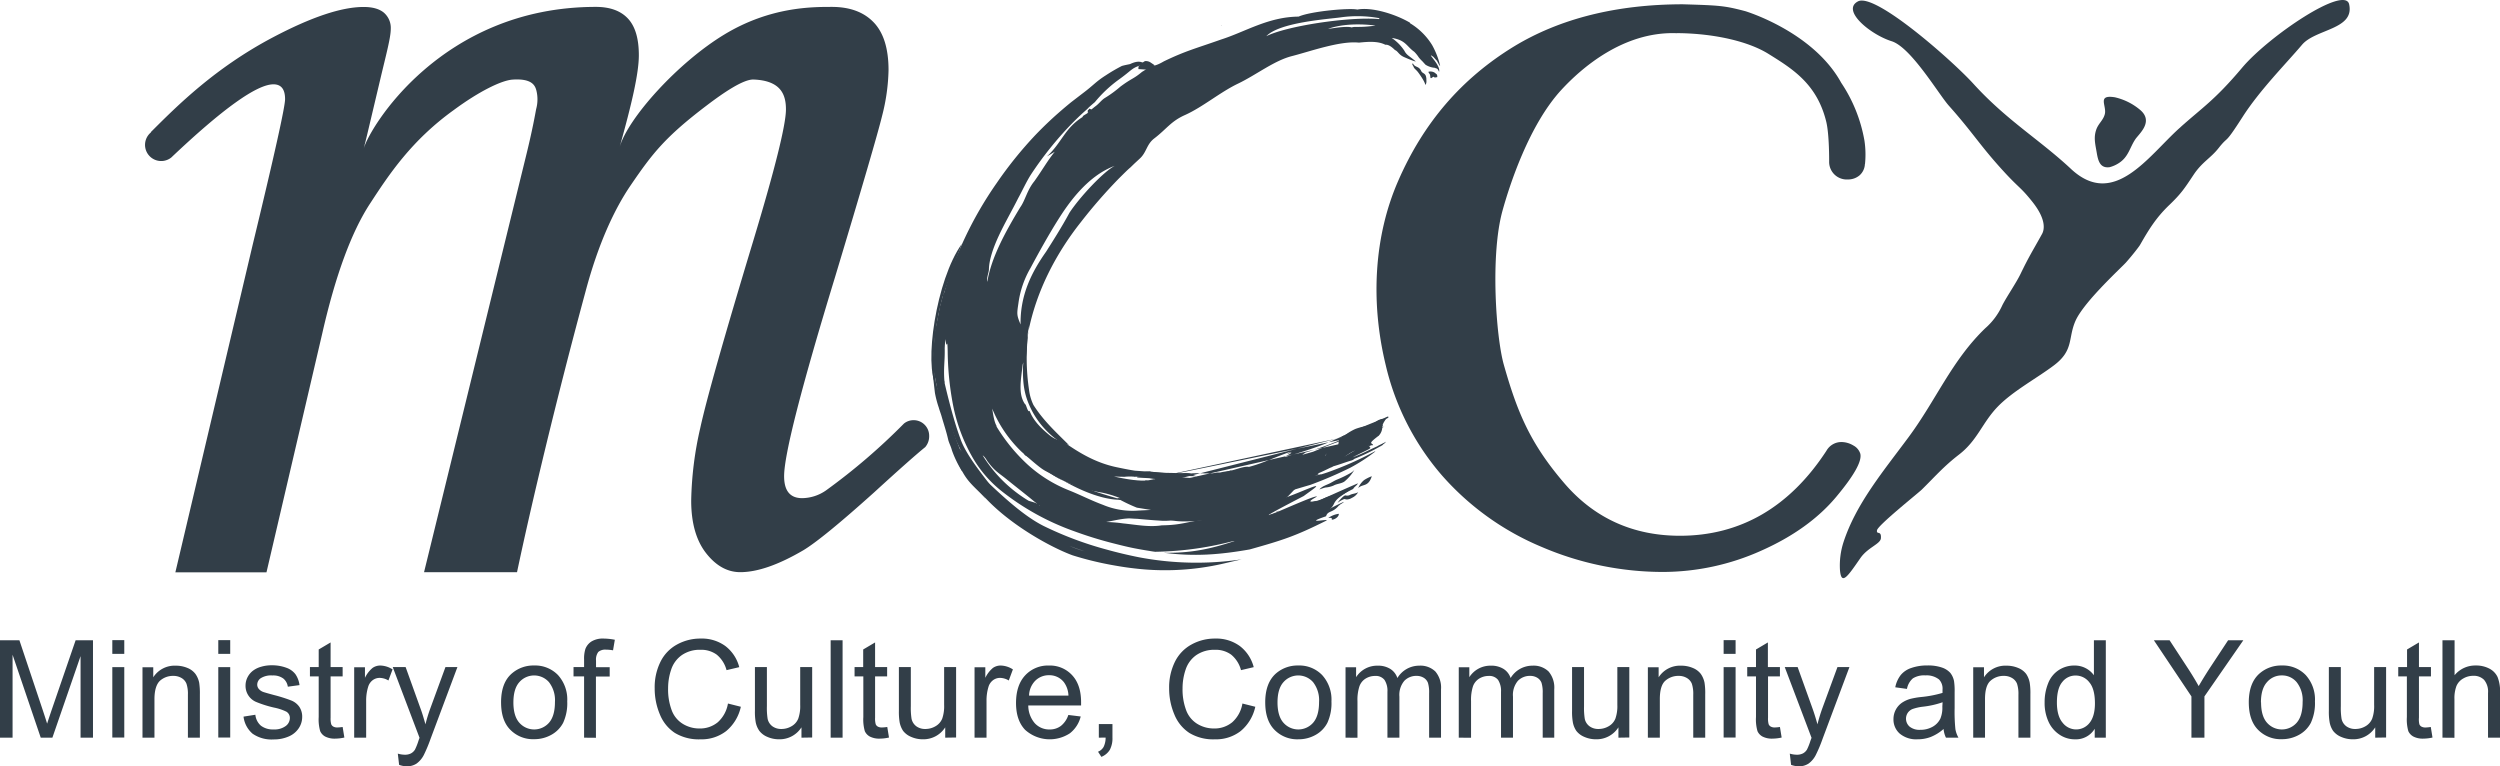 <svg id="Layer_1" data-name="Layer 1" xmlns="http://www.w3.org/2000/svg" viewBox="0 0 710.07 217.66"><defs><style>.cls-1{fill:#323e48}</style></defs><path class="cls-1" d="M240.83 515.8v-27.67h5.51l6.55 19.59c.61 1.83 1.05 3.19 1.32 4.1.32-1 .81-2.49 1.48-4.44l6.62-19.25h4.93v27.67h-3.53v-23.16l-8 23.16h-3.31l-8-23.56v23.56zm31.9-23.8v-3.9h3.4v3.9zm0 23.77v-20h3.4v20zm8.57.03v-20h3.06v2.85a7.21 7.21 0 0 1 6.38-3.3 8.5 8.5 0 0 1 3.34.65 5.31 5.31 0 0 1 2.27 1.71 6.62 6.62 0 0 1 1.06 2.51 20.05 20.05 0 0 1 .19 3.3v12.28h-3.4v-12.19a9 9 0 0 0-.4-3.11 3.27 3.27 0 0 0-1.4-1.64 4.5 4.5 0 0 0-2.37-.61 5.54 5.54 0 0 0-3.75 1.37c-1 .92-1.58 2.67-1.58 5.23v10.95zm21.53-23.8v-3.9h3.39v3.9zm0 23.77v-20h3.39v20zm7.17-5.95l3.36-.53a4.71 4.71 0 0 0 1.57 3.1 5.56 5.56 0 0 0 3.62 1.07 5.32 5.32 0 0 0 3.47-1 2.85 2.85 0 0 0 1.14-2.24 2.06 2.06 0 0 0-1-1.81 14.44 14.44 0 0 0-3.47-1.15 31.47 31.47 0 0 1-5.18-1.64 4.94 4.94 0 0 1-2.94-4.59 5.19 5.19 0 0 1 .62-2.49 5.42 5.42 0 0 1 1.67-1.89 7 7 0 0 1 2.16-1 10.27 10.27 0 0 1 2.93-.41 11.68 11.68 0 0 1 4.15.68 5.59 5.59 0 0 1 2.63 1.84 7.08 7.08 0 0 1 1.17 3.11l-3.32.45a3.66 3.66 0 0 0-1.28-2.32 4.81 4.81 0 0 0-3.07-.87 5.52 5.52 0 0 0-3.34.78 2.24 2.24 0 0 0-1 1.81 1.91 1.91 0 0 0 .41 1.19 3 3 0 0 0 1.31.91c.34.12 1.34.41 3 .86a43.19 43.19 0 0 1 5 1.58 5.11 5.11 0 0 1 2.24 1.78 5 5 0 0 1 .81 2.91 5.72 5.72 0 0 1-1 3.2 6.38 6.38 0 0 1-2.86 2.32 10.4 10.4 0 0 1-4.23.83 9.45 9.45 0 0 1-6-1.63 7.51 7.51 0 0 1-2.57-4.85zm28.15 2.94l.49 3a12.09 12.09 0 0 1-2.57.31 5.82 5.82 0 0 1-2.87-.59 3.21 3.21 0 0 1-1.43-1.54 12 12 0 0 1-.42-4V498.4h-2.49v-2.65h2.49v-5l3.38-2v7h3.42v2.65h-3.42v11.72a5.92 5.92 0 0 0 .18 1.87 1.35 1.35 0 0 0 .59.66 2.27 2.27 0 0 0 1.16.25 11.1 11.1 0 0 0 1.49-.14zm3.28 3.04v-20h3.06v3a8.27 8.27 0 0 1 2.16-2.81 3.8 3.8 0 0 1 2.18-.68 6.67 6.67 0 0 1 3.5 1.1l-1.18 3.15a4.87 4.87 0 0 0-2.49-.74 3.28 3.28 0 0 0-2 .67 3.65 3.65 0 0 0-1.26 1.86 13.18 13.18 0 0 0-.57 4v10.45zm12.76 7.72l-.37-3.19a7.24 7.24 0 0 0 1.94.31 3.72 3.72 0 0 0 1.81-.38 3.07 3.07 0 0 0 1.12-1.06 17.1 17.1 0 0 0 1-2.53c.06-.19.16-.46.3-.83l-7.61-20.09h3.66l4.17 11.61c.55 1.48 1 3 1.46 4.65a43.2 43.2 0 0 1 1.4-4.57l4.28-11.69h3.4l-7.63 20.39a41.51 41.51 0 0 1-1.9 4.55 6.87 6.87 0 0 1-2.08 2.47 4.92 4.92 0 0 1-2.8.78 6.78 6.78 0 0 1-2.15-.42zm28.96-17.74c0-3.71 1-6.46 3.1-8.25a9.31 9.31 0 0 1 6.31-2.23 9 9 0 0 1 6.75 2.71 10.32 10.32 0 0 1 2.63 7.49 13.28 13.28 0 0 1-1.16 6.08 8.26 8.26 0 0 1-3.38 3.42 9.81 9.81 0 0 1-4.84 1.23 9 9 0 0 1-6.81-2.7c-1.75-1.77-2.6-4.37-2.6-7.75zm3.5 0q0 3.86 1.68 5.77a5.61 5.61 0 0 0 8.44 0c1.12-1.29 1.68-3.24 1.68-5.87a8.33 8.33 0 0 0-1.69-5.64 5.6 5.6 0 0 0-8.43 0q-1.68 1.89-1.68 5.74zm20.08 10.02v-17.4h-3v-2.65h3v-2.13a9.26 9.26 0 0 1 .36-3 4.35 4.35 0 0 1 1.73-2.14 6.19 6.19 0 0 1 3.46-.83 17.25 17.25 0 0 1 3.18.34l-.51 3a11.16 11.16 0 0 0-2-.19 3 3 0 0 0-2.19.66 3.63 3.63 0 0 0-.64 2.47v1.85H414v2.65h-3.91v17.4zm40.86-9.7l3.66.92a12.38 12.38 0 0 1-4.14 6.89 11.44 11.44 0 0 1-7.32 2.36 13.12 13.12 0 0 1-7.28-1.82 11.3 11.3 0 0 1-4.26-5.27 18.79 18.79 0 0 1-1.47-7.42 16.25 16.25 0 0 1 1.66-7.55 11.26 11.26 0 0 1 4.7-4.88 13.67 13.67 0 0 1 6.71-1.68 11.33 11.33 0 0 1 7 2.12 11 11 0 0 1 3.95 6l-3.61.85a8.48 8.48 0 0 0-2.79-4.4 7.45 7.45 0 0 0-4.61-1.38 8.93 8.93 0 0 0-5.33 1.53 8.09 8.09 0 0 0-3 4.1 16.52 16.52 0 0 0-.87 5.32 16.77 16.77 0 0 0 1 6.16 7.62 7.62 0 0 0 3.2 3.94 8.93 8.93 0 0 0 4.7 1.3 7.89 7.89 0 0 0 5.21-1.77 9.16 9.16 0 0 0 2.89-5.32zm20.88 9.7v-2.94a7.35 7.35 0 0 1-6.36 3.4 8.18 8.18 0 0 1-3.32-.68 5.54 5.54 0 0 1-2.28-1.71 6.39 6.39 0 0 1-1.05-2.52 17.12 17.12 0 0 1-.21-3.17v-12.43h3.4v11.12a19.62 19.62 0 0 0 .21 3.59 3.56 3.56 0 0 0 1.36 2.11 4.21 4.21 0 0 0 2.57.76 5.59 5.59 0 0 0 2.86-.78 4.37 4.37 0 0 0 1.9-2.14 10.68 10.68 0 0 0 .56-3.91v-10.75h3.4v20zm8.29 0v-27.67h3.39v27.67zm16.08-3.04l.49 3a12.09 12.09 0 0 1-2.57.31 5.82 5.82 0 0 1-2.87-.59 3.26 3.26 0 0 1-1.43-1.54 12 12 0 0 1-.42-4V498.4h-2.49v-2.65H486v-5l3.38-2v7h3.42v2.65h-3.42v11.72a5.92 5.92 0 0 0 .18 1.87 1.4 1.4 0 0 0 .59.66 2.3 2.3 0 0 0 1.16.25 11 11 0 0 0 1.53-.14zm16.46 3.04v-2.94a7.35 7.35 0 0 1-6.36 3.4 8.13 8.13 0 0 1-3.31-.68 5.58 5.58 0 0 1-2.29-1.71 6.7 6.7 0 0 1-1-2.52 18.3 18.3 0 0 1-.2-3.17v-12.43h3.39v11.12a19.62 19.62 0 0 0 .21 3.59 3.61 3.61 0 0 0 1.36 2.11 4.21 4.21 0 0 0 2.57.76 5.6 5.6 0 0 0 2.87-.78 4.42 4.42 0 0 0 1.9-2.14 10.72 10.72 0 0 0 .55-3.91v-10.75h3.4v20zm8.33 0v-20h3.06v3a8.27 8.27 0 0 1 2.16-2.81 3.8 3.8 0 0 1 2.18-.68 6.63 6.63 0 0 1 3.49 1.1l-1.17 3.15a4.87 4.87 0 0 0-2.49-.74 3.28 3.28 0 0 0-2 .67 3.66 3.66 0 0 0-1.27 1.86 13.18 13.18 0 0 0-.56 4v10.45zm26.64-6.45l3.51.43a8.63 8.63 0 0 1-3.08 4.78 10.43 10.43 0 0 1-12.72-1q-2.57-2.71-2.57-7.6 0-5.06 2.6-7.86a8.83 8.83 0 0 1 6.76-2.79 8.56 8.56 0 0 1 6.57 2.74q2.55 2.73 2.55 7.7v.91h-15a7.73 7.73 0 0 0 1.87 5.06 5.56 5.56 0 0 0 4.19 1.75 5.22 5.22 0 0 0 3.19-1 6.54 6.54 0 0 0 2.13-3.12zm-11.16-5.5h11.19a6.81 6.81 0 0 0-1.28-3.79 5.21 5.21 0 0 0-4.21-2 5.44 5.44 0 0 0-3.94 1.57 6.21 6.21 0 0 0-1.76 4.22zm19.82 11.95v-3.87h3.87v3.87a7 7 0 0 1-.75 3.45 5 5 0 0 1-2.4 2l-.95-1.46a3.19 3.19 0 0 0 1.59-1.38 6 6 0 0 0 .57-2.64zm40.78-9.7l3.66.92a12.38 12.38 0 0 1-4.14 6.89 11.44 11.44 0 0 1-7.32 2.36 13.12 13.12 0 0 1-7.28-1.82 11.36 11.36 0 0 1-4.26-5.27 18.79 18.79 0 0 1-1.47-7.42 16.38 16.38 0 0 1 1.66-7.55 11.26 11.26 0 0 1 4.7-4.88 13.67 13.67 0 0 1 6.71-1.68 11.31 11.31 0 0 1 7 2.12 11 11 0 0 1 3.95 6l-3.61.85a8.48 8.48 0 0 0-2.79-4.4 7.45 7.45 0 0 0-4.61-1.38 9 9 0 0 0-5.33 1.53 8.09 8.09 0 0 0-3 4.1 16.52 16.52 0 0 0-.87 5.32 16.77 16.77 0 0 0 1 6.16 7.67 7.67 0 0 0 3.2 3.94 9 9 0 0 0 4.7 1.3 7.89 7.89 0 0 0 5.21-1.77 9.1 9.1 0 0 0 2.89-5.32zm6.48-.32q0-5.56 3.09-8.25a9.33 9.33 0 0 1 6.31-2.23 9 9 0 0 1 6.76 2.71 10.35 10.35 0 0 1 2.65 7.49 13.28 13.28 0 0 1-1.16 6.08 8.26 8.26 0 0 1-3.38 3.45 9.81 9.81 0 0 1-4.84 1.23 9 9 0 0 1-6.81-2.7c-1.76-1.8-2.62-4.4-2.62-7.78zm3.49 0q0 3.86 1.68 5.77a5.61 5.61 0 0 0 8.44 0c1.12-1.29 1.68-3.24 1.68-5.87a8.33 8.33 0 0 0-1.69-5.64 5.6 5.6 0 0 0-8.43 0q-1.68 1.89-1.68 5.74zM623 515.8v-20h3v2.82a7.07 7.07 0 0 1 6.08-3.27 6.55 6.55 0 0 1 3.65.93 4.9 4.9 0 0 1 2 2.58 7.21 7.21 0 0 1 6.2-3.51 6.09 6.09 0 0 1 4.58 1.65 7.06 7.06 0 0 1 1.61 5.09v13.71h-3.38v-12.63a9.23 9.23 0 0 0-.33-2.93 2.86 2.86 0 0 0-1.2-1.45 3.79 3.79 0 0 0-2-.54 4.72 4.72 0 0 0-3.51 1.4 6.2 6.2 0 0 0-1.4 4.5v11.65h-3.4v-13a5.68 5.68 0 0 0-.83-3.4 3.12 3.12 0 0 0-2.71-1.13 5 5 0 0 0-2.66.75 4.24 4.24 0 0 0-1.76 2.21 12.31 12.31 0 0 0-.55 4.19v10.4zm32.16 0v-20h3v2.82a7.07 7.07 0 0 1 6.08-3.27 6.57 6.57 0 0 1 3.65.93 4.9 4.9 0 0 1 2 2.58 7.2 7.2 0 0 1 6.19-3.51 6.11 6.11 0 0 1 4.59 1.65 7.06 7.06 0 0 1 1.61 5.09v13.71H679v-12.63a9.23 9.23 0 0 0-.33-2.93 2.86 2.86 0 0 0-1.2-1.45 3.79 3.79 0 0 0-2-.54 4.72 4.72 0 0 0-3.51 1.4 6.2 6.2 0 0 0-1.4 4.5v11.65h-3.4v-13a5.76 5.76 0 0 0-.83-3.4 3.13 3.13 0 0 0-2.72-1.13 5 5 0 0 0-2.65.75 4.31 4.31 0 0 0-1.77 2.21 12.61 12.61 0 0 0-.54 4.19v10.4zm45.35 0v-2.94a7.35 7.35 0 0 1-6.37 3.4 8.17 8.17 0 0 1-3.31-.68 5.54 5.54 0 0 1-2.28-1.71 6.39 6.39 0 0 1-1-2.52 17.12 17.12 0 0 1-.21-3.17v-12.43h3.4v11.12a19.62 19.62 0 0 0 .21 3.59 3.52 3.52 0 0 0 1.36 2.11 4.18 4.18 0 0 0 2.56.76 5.6 5.6 0 0 0 2.87-.78 4.37 4.37 0 0 0 1.9-2.14 10.68 10.68 0 0 0 .56-3.91v-10.75h3.4v20zm8.36 0v-20h3.06v2.85a7.21 7.21 0 0 1 6.38-3.3 8.42 8.42 0 0 1 3.33.65 5.4 5.4 0 0 1 2.28 1.71 6.61 6.61 0 0 1 1.05 2.51 19 19 0 0 1 .19 3.3v12.28h-3.4v-12.19a9.32 9.32 0 0 0-.39-3.11 3.34 3.34 0 0 0-1.41-1.64 4.45 4.45 0 0 0-2.37-.61 5.54 5.54 0 0 0-3.75 1.37c-1.05.92-1.57 2.67-1.57 5.23v10.95zm21.52-23.8v-3.9h3.4v3.9zm0 23.77v-20h3.4v20zm15.99-3.01l.49 3a12 12 0 0 1-2.57.31 5.82 5.82 0 0 1-2.87-.59 3.26 3.26 0 0 1-1.43-1.54 12 12 0 0 1-.42-4V498.4h-2.49v-2.65h2.49v-5l3.38-2v7h3.42v2.65H743v11.72a5.92 5.92 0 0 0 .18 1.87 1.4 1.4 0 0 0 .59.66 2.3 2.3 0 0 0 1.16.25 11 11 0 0 0 1.45-.14zm3.17 10.76l-.37-3.19a7.24 7.24 0 0 0 1.94.31 3.72 3.72 0 0 0 1.81-.38 3.07 3.07 0 0 0 1.12-1.06 16.36 16.36 0 0 0 1-2.53l.31-.83-7.61-20.09h3.66l4.17 11.61c.54 1.48 1 3 1.46 4.65a45.63 45.63 0 0 1 1.39-4.57l4.29-11.69h3.4l-7.63 20.39a39.11 39.11 0 0 1-1.91 4.55 6.75 6.75 0 0 1-2.07 2.47 4.92 4.92 0 0 1-2.8.78 6.78 6.78 0 0 1-2.16-.42zm43.31-10.19a12.67 12.67 0 0 1-3.63 2.26 10.35 10.35 0 0 1-3.75.67 7.28 7.28 0 0 1-5.08-1.62 5.32 5.32 0 0 1-1.77-4.12 5.62 5.62 0 0 1 2.42-4.65 8.29 8.29 0 0 1 2.45-1.11 22.62 22.62 0 0 1 3-.51 31.64 31.64 0 0 0 6.06-1.17v-.89a3.74 3.74 0 0 0-1-2.93 5.7 5.7 0 0 0-3.87-1.15 6 6 0 0 0-3.54.84 5.16 5.16 0 0 0-1.69 3l-3.32-.46a8.2 8.2 0 0 1 1.56-3.49 6.55 6.55 0 0 1 3-2 13.36 13.36 0 0 1 4.54-.71 12.13 12.13 0 0 1 4.18.6 5.61 5.61 0 0 1 2.36 1.52 5.45 5.45 0 0 1 1.05 2.32 18.34 18.34 0 0 1 .17 3.13v4.53a49 49 0 0 0 .22 6 7.6 7.6 0 0 0 .86 2.4h-3.55a7.22 7.22 0 0 1-.67-2.46zm-.28-7.59A25.21 25.21 0 0 1 787 507a13.46 13.46 0 0 0-3 .68 3 3 0 0 0-1.34 1.11 3 3 0 0 0 .56 3.88 4.45 4.45 0 0 0 3 .9 7 7 0 0 0 3.49-.85 5.33 5.33 0 0 0 2.25-2.36 8.08 8.08 0 0 0 .55-3.39zm8.7 10.06v-20h3.06v2.85a7.21 7.21 0 0 1 6.38-3.3 8.42 8.42 0 0 1 3.33.65 5.34 5.34 0 0 1 2.28 1.71 6.61 6.61 0 0 1 1 2.51 19 19 0 0 1 .19 3.3v12.28h-3.4v-12.19a9.32 9.32 0 0 0-.39-3.11 3.29 3.29 0 0 0-1.41-1.64 4.45 4.45 0 0 0-2.37-.61 5.53 5.53 0 0 0-3.74 1.37c-1.06.92-1.58 2.67-1.58 5.23v10.95zm34.51 0v-2.53a6.24 6.24 0 0 1-5.61 3 7.79 7.79 0 0 1-4.4-1.33 8.72 8.72 0 0 1-3.12-3.69 12.68 12.68 0 0 1-1.1-5.44 14.22 14.22 0 0 1 1-5.45 7.83 7.83 0 0 1 3-3.75 8 8 0 0 1 4.47-1.3 6.7 6.7 0 0 1 5.53 2.76v-9.93h3.38v27.66zm-10.74-10q0 3.84 1.62 5.75a4.87 4.87 0 0 0 3.84 1.91 4.82 4.82 0 0 0 3.78-1.82c1-1.21 1.56-3.07 1.56-5.56 0-2.74-.53-4.76-1.59-6a4.86 4.86 0 0 0-3.91-1.93 4.7 4.7 0 0 0-3.78 1.85c-1.01 1.2-1.52 3.14-1.52 5.8zm38.21 10v-11.72l-10.67-15.95h4.46l5.45 8.34q1.51 2.34 2.82 4.68c.83-1.44 1.83-3.07 3-4.89l5.36-8.13H878l-11.05 15.95v11.72zm16.29-10.02q0-5.56 3.1-8.25a9.28 9.28 0 0 1 6.3-2.23 9 9 0 0 1 6.76 2.71 10.32 10.32 0 0 1 2.63 7.49 13.28 13.28 0 0 1-1.16 6.08 8.26 8.26 0 0 1-3.38 3.42 9.85 9.85 0 0 1-4.85 1.23 9 9 0 0 1-6.8-2.7c-1.73-1.77-2.6-4.37-2.6-7.75zm3.49 0q0 3.86 1.68 5.77a5.61 5.61 0 0 0 8.44 0c1.12-1.29 1.68-3.24 1.68-5.87a8.28 8.28 0 0 0-1.69-5.64 5.35 5.35 0 0 0-4.2-1.92 5.4 5.4 0 0 0-4.23 1.91q-1.72 1.9-1.72 5.75zm32.42 10.02v-2.94a7.35 7.35 0 0 1-6.36 3.4 8.18 8.18 0 0 1-3.32-.68 5.61 5.61 0 0 1-2.28-1.71 6.39 6.39 0 0 1-1-2.52 17.12 17.12 0 0 1-.21-3.17v-12.43h3.4v11.12a19.62 19.62 0 0 0 .21 3.59 3.56 3.56 0 0 0 1.36 2.11 4.21 4.21 0 0 0 2.57.76 5.63 5.63 0 0 0 2.87-.78 4.4 4.4 0 0 0 1.89-2.14 10.47 10.47 0 0 0 .56-3.91v-10.75h3.4v20zm15.78-3.04l.49 3a12 12 0 0 1-2.56.31 5.8 5.8 0 0 1-2.87-.59 3.28 3.28 0 0 1-1.44-1.54 12.09 12.09 0 0 1-.41-4V498.4H922v-2.65h2.5v-5l3.38-2v7h3.41v2.65h-3.41v11.72A6 6 0 0 0 928 512a1.4 1.4 0 0 0 .59.66 2.3 2.3 0 0 0 1.16.25 10.82 10.82 0 0 0 1.49-.15zm3.32 3.04v-27.67H938v9.93a7.6 7.6 0 0 1 6-2.76 8.07 8.07 0 0 1 3.87.88 5.19 5.19 0 0 1 2.35 2.42 11.28 11.28 0 0 1 .7 4.5v12.7h-3.42v-12.7a5.22 5.22 0 0 0-1.11-3.71 4.07 4.07 0 0 0-3.12-1.16 5.5 5.5 0 0 0-2.84.78 4.43 4.43 0 0 0-1.9 2.12 9.73 9.73 0 0 0-.57 3.7v11zm-85.9-139.96c2.47-4.31 4.51-7.68 8.28-11.3 3.39-3.25 4.29-4.64 6.94-8.63 2.43-3.64 4.8-4.66 7.08-7.55 3.07-3.89 1.4-.41 6.84-8.89 4.88-7.61 12.23-15 16.87-20.47 3.82-4.51 14.85-4.3 13.41-11.37-.93-5.89-22.88 8.93-30.41 17.87-7.92 9.4-11.45 11.41-17.84 17.19-8.88 8-18.63 22.93-30.79 11.56-8.91-8.33-18.29-13.79-27.8-24.28-6-6.55-27.82-25.83-32.68-23.3s3.5 9.42 9.55 11.32c5.53 1.74 13.36 15.08 16.27 18.33 7 7.86 8.8 11.29 15.69 18.79 4.31 4.69 4.67 4.29 8 8.47 4.14 5.19 3.35 8.07 2.77 9.13-2.71 4.91-3.61 6.19-6.09 11.31-1.22 2.55-3.92 6.47-5.19 8.93a19.08 19.08 0 0 1-4.85 6.55c-9.51 9.15-13.94 20.36-21.83 31-7.18 9.69-14.87 18.84-18.44 29.76a21.57 21.57 0 0 0-1 8.05c.41 4.44 2.31 1.49 5.78-3.5 2.12-3.07 5.71-4 5.84-5.66.17-2.37-1.34-.85-1.11-2.26s11.76-10.6 12.73-11.56c3.78-3.72 6.2-6.57 10.57-9.94 5.29-4.09 6.54-9 11-13.62 4.29-4.41 11-8 15.86-11.65 5.86-4.36 4-7.79 6.26-12.81 2.59-5.65 13.67-15.62 14.45-16.66 0 0 2-2.24 3.65-4.52" transform="translate(-240.83 -306.28)"/><path class="cls-1" d="M842.66 352.59c2.74-1.76 3.08-4.42 4.67-6.76 1-1.51 5.34-5 1.33-8.36a17 17 0 0 0-7.16-3.56c-5.18-.82-2.22 2.44-2.85 4.81-.49 1.84-1.89 2.65-2.49 4.57-.7 2.18-.19 4.06.17 6.18.39 2.36.9 4.7 3.72 4.29a9.06 9.06 0 0 0 2.61-1.17m-72.12.3a26.58 26.58 0 0 0-.16-6.7 42.7 42.7 0 0 0-6.6-16.41c-7.95-14.48-27.07-20.28-27.25-20.33-5.89-1.55-7.24-1.64-17.66-1.95-18.86 0-35 4.05-48.07 12-14.91 9.14-25.68 21.66-32.9 38.28-6.71 15.41-7.93 34-3.46 52.31a73.2 73.2 0 0 0 16 31.28 77.3 77.3 0 0 0 28.29 20.26 87.43 87.43 0 0 0 34.28 7.1 68.42 68.42 0 0 0 28.1-6.06c9-4 16.11-9.13 21.19-15.19s7.43-10.19 6.91-12.33a4 4 0 0 0-1.94-2.32 6.65 6.65 0 0 0-3.57-1 4.88 4.88 0 0 0-4.11 2.48c-10.43 16-24.43 24.14-41.61 24.14-13.3 0-24.37-5-32.91-15-9.62-11.22-13.31-20.11-17.12-33.6-2.22-7.86-3.87-31.22-.35-43.79 1.94-7 7.47-24.26 16.74-34.3 5.69-6.16 17.47-16.46 32.4-16.06H718c10.13.19 19.52 2.39 25.13 5.89l.29.18c6.64 4.14 13.51 8.43 16.11 19.06.9 3.67.83 11.29.83 11.29a5 5 0 0 0 4.64 5.13 5.72 5.72 0 0 0 .58 0 5.05 5.05 0 0 0 3.41-1.16 4.52 4.52 0 0 0 1.51-3 .34.34 0 0 0 0-.1v-.11zm-486.81-9.03a4.58 4.58 0 0 0 5.77 7.14l-.11.1q22-20.86 29.11-20.87 3.3 0 3.3 4.21 0 3.3-9.16 41.19l-22 93.2h25.88l15.82-67.75Q338 376.17 346 364c5.3-8.12 11.69-17.83 23.76-26.5 6.94-5.12 13.4-8.39 16.68-8.61 5.49-.37 6.37 1.69 6.73 3.07a10.41 10.41 0 0 1-.06 5.31c-.23 1.2-1 5.76-3 13.82L361.27 468.8h26.41c4-19 11.26-49.5 19.44-79.65 3.66-13.79 8.3-23.59 12.82-30.21 6.21-9.1 9.8-13.75 21.71-22.78 4.75-3.6 10.35-7.41 13.24-7.29 7.76.31 9.17 4.32 9.17 8.47q0 6.59-9.34 37.53-12.45 41.19-15 53a98.77 98.77 0 0 0-2.57 20.59q0 9.52 4.22 14.92t9.7 5.41q7.32 0 17.94-6.23 5.49-3.3 20.14-16.47 10.62-9.71 14.47-12.82a4.72 4.72 0 0 0 1.12-3.24 4.42 4.42 0 0 0-4.41-4.41 4.36 4.36 0 0 0-2.74.95 175.92 175.92 0 0 1-22.15 19 12.1 12.1 0 0 1-6.77 2.2q-5.13 0-5.13-6.23 0-9.15 14.47-56.57 11.52-38.26 13.36-45.78a56 56 0 0 0 1.83-13q0-9.15-4.21-13.55t-11.91-4.4c-5.75 0-17.55 0-30.48 7.82-13.24 8-27.48 23.81-29.81 32.1 3.48-12.38 5.49-21.06 5.49-26.19q0-7.12-3.11-10.43t-9.13-3.3c-44 0-64.51 34.7-65.93 40.35 1.08-4.33-.07.49 4.78-20 1.66-7 2.93-11.66 2.93-14.1a5.72 5.72 0 0 0-1.92-4.58q-1.94-1.65-5.8-1.65-9.39 0-25.72 8.61c-16.47 8.69-27.21 19.43-34.71 26.93M655.63 332a2.8 2.8 0 0 0 .3-.15m-142.38 98.86c-2.06-5.48-4.45-15.21-6.08-23.18-.3 7.39 2.82 18.76 4.9 23.78s9.1 15.77 10.44 13.72c-2.81-3.81-7.75-9.67-9.26-14.32z" transform="translate(-240.83 -306.28)"/><path class="cls-1" d="M514 375.56c-7.3 10.25-10.84 34.45-7.18 40.5-1.91-9.48.26-19.94 1.71-25.35z" transform="translate(-240.83 -306.28)"/><path class="cls-1" d="M508.37 397.2c-1.53 6.32-1.08 16 .75 17.87-.6-6.31.88-7.18-.75-17.87zm75.57 46.53a46.17 46.17 0 0 1 5.09-2.1c.34-.53 1-.92 1.62-1.77l-.7.17a50.32 50.32 0 0 1-8.05 2.17 25.16 25.16 0 0 0-3.12 1.49 38.61 38.61 0 0 0 5.16.04z" transform="translate(-240.83 -306.28)"/><path class="cls-1" d="M589 441.63c-3 4.56 3.59-1 0 0z" transform="translate(-240.83 -306.28)"/><path class="cls-1" d="M328.65 156.76l-.53-.07h-1.57l2.1.07z"/><path class="cls-1" d="M536.4 438.59a29.3 29.3 0 0 0 6.41 4.23 58.42 58.42 0 0 1-11.73-9.05c.36.54.48 1.28.88 1.81a18.25 18.25 0 0 1 4.44 3.01z" transform="translate(-240.83 -306.28)"/><path class="cls-1" d="M641.33 312.88a18.75 18.75 0 0 1 6.25 6.18 22.91 22.91 0 0 1 2 4.76l.3 1.24c-.51-.48-.72-1.45-1.2-1.81l-.73-.82c-2.41-1.7 2.2 2.34 1.62 4.26-.5-1.17-.62-.84-1.2-1.15a5.7 5.7 0 0 1-2.67-.89l-.91-1a9 9 0 0 1-1-1.09 9.46 9.46 0 0 0-1.28-1.58c-2.14-1.5-2.43-3.35-6.39-3.92a13 13 0 0 1 3.59 3.63c.66 1.29 1.36 1.44 3.21 3 .08.2-1.71-.5-3.28-1.19s-1.73-1.68-2.6-2c-1.6-1.62-2.45-1.54-2.72-1.5-2.15-1.11-4.95-.87-7.53-.61-5.33-.58-13.93 2.53-19 3.82s-10.08 5.3-15.32 7.82c-5.08 2.43-10 6.63-15 8.89-4.09 1.8-5.27 4-8.85 6.72-2.18 1.7-2.11 3.95-4.11 5.73l-1.51 1.4-.69.67-.34.33-.08.08-.2.16-.2.18c-.58.52-.94.89-1.44 1.37L558.6 357a146.25 146.25 0 0 0-10.75 12.34c-7.28 9.19-12.65 19.78-14.88 30.88a47.63 47.63 0 0 1 3.76-13.9 60.59 60.59 0 0 1 3.48-5.7 40.18 40.18 0 0 0-3.27 5.75c-2.05 3.76-2.71 8.23-3.71 12.12s-.43 6.71-1.19 10.29c-.36.58-.67.54-.75 1.15-.48 4.25-1.33 8.3.68 11.14.31-.07.78 2.58 1.29 1.89 1.06 2.83 3.33 5 5.63 6.9a7.42 7.42 0 0 0 3.66 1.67c4.28 3 9.08 6.11 15.38 7.44 1.57.33 3.6.75 5.26 1l2.75.19h1.61l.09.05c-.14.15.34.11-.22 0h.24l.06.17-.53-.15c3 .18 6.5.77 9.65.44s3.77 2.7 9.82-.2c-4.7 1.81-8.31.71-13.45.95l-8-.12a26.86 26.86 0 0 0-6.68-.51c-1 0-1.4-1.23-2.38-1.33a68.17 68.17 0 0 0 8.74 1.63l2.26.25h.34l-.24-.06h.25l.67.07a6.61 6.61 0 0 0 1 0h4a43.59 43.59 0 0 0 8.88.73l-.18.08a48.39 48.39 0 0 1-7.14 1.06l-6.37-1a40.88 40.88 0 0 0-6.49-.59c-.53 0-1 0-1.55.07q-1.56 0-3.09-.09c1.81.42 3.66.76 5.54 1 .94.14 1.88.26 2.83.37l.71.08h.69l-.22-.05c.51 0 1.18.13 1.55.13.89 0 2.12.07 3.15.06s2.16-.06 3.22-.14c1.32.18 2.66.33 4 .43a4.41 4.41 0 0 0-.43.25 7.4 7.4 0 0 0-2.62 2.31c-.85 1.12-1.38 2.33-.45 2.92a53.47 53.47 0 0 0 15.54-1.61c4.67-1.14 8.06-2.45 8.1-2.27.49.57-3.44 2.47-7.51 3.8s-8.26 2.11-7.92 2.26c1 .1 2 .15 3 .16-.91.37-1.81.72-2.65 1.1-2 .47-4.72.15-6.09.77a18.32 18.32 0 0 1-7.73.95c-1.35-.07-2.73-.2-4.07-.31l-2.13-.19c-.72 0-1.44-.09-2.17-.11-3.72.08-7.64 1.83-12.24 1.32-.26.63-2.78-2.35-2.36-1.42-3.91-1.74-8-4.32-10.66-3.83l-.46.54c-.26-.18-.51-1-1-1.2-2.88-2.4-5.42-4.33-7.93-6.38s-3.43-2.28-5.69-5.35c-1.31-2.24-1.63-1.26-1.48-2.12.19.44 0-.06.25.43s-.65-.76-.31-.29a38.73 38.73 0 0 0 13.31 13.3c.49.15 1.28.37 2 .61l1 .8a4.34 4.34 0 0 1 .48-.14c5 2.37 10.48 4.63 15 5.26 8.12 1.85 16.49 4.49 24.92 5a86.29 86.29 0 0 1-12.65.3c3.69-1 10.14.36 14.79-.19h2.13c2.71 0 1.35-.87 2.2-.93l1.1-.36c2.75-.43 2.46-.12 5.05-.88 14.4-3.3 23.54-8.47 37.48-14.43-.11.5-1.13 1.06-1.32 1.59-6.57 3.3-7.84 4.72-12.87 8.45 4-1.45 6.46-3.11 10.17-4.78.07.19-1 .7-1.25.95 1.14-.47-2.65 1.28 0-.06-1.88 2.4-3.23 1.48-3.76 3.2-7 2.41 1.34.53.06 1.25-8.84 4.41-12.2 5.49-21.73 8.17-8.66 1.53-15.86 2.06-24.46.94 8.66.2 14.76-1.47 21.87-3.9A92.25 92.25 0 0 1 569 463c-2-.27-4.06-.62-6-1s-3.89-.87-5.81-1.36a112.51 112.51 0 0 1-11.33-3.5A72 72 0 0 1 525 445.52a33.69 33.69 0 0 1-8.2-9.79 48.62 48.62 0 0 1-5.28-14.43 84.59 84.59 0 0 1-1.52-15.22c-.1-4.85-.36.49-.54-3.48-1.22 6.83-.44.93-1.77 5.68.09-2.28.91-15.52.93-17.57a106.4 106.4 0 0 1 15.3-32.44A112.07 112.07 0 0 1 535 344.54c2.07-2.15 4.24-4.24 6.54-6.25q1.73-1.52 3.55-3l3.27-2.51c3.09-2.31 3.68-3.29 6.61-5.14a46.76 46.76 0 0 1 4.51-2.63c1.06-.31 2.49-.53 2.38-.56 5.14-2.38 3.39 2.88 9.53-.74 6.21-3 9.07-3.66 16.27-6.21 6.85-2.17 13.38-6.43 22-6.5 3.4-1.52 14.48-2.52 16.69-2 4-.78 10.66 1.21 14.93 3.71m-9.89.81c-.22 0-7.5-1.12-13.32.94.15.08 5.1-.91 6.69-.38.93-.36 2.05.12 6.68-.52zm-31.06 3.13c5.56-2.94 23.68-5.7 32.18-4.95a.52.52 0 0 0 .12-.25 34.05 34.05 0 0 0-11-.24c-3.63.51-17.69 1.41-21.25 5.48zm-12.72-3.18l.16.06-.07-.15zm-22.9 11.37c-2.71.95-2.24 1.29-6.29 4.18a36.39 36.39 0 0 0-6.62 6.27c-.63.53-1.26 1.08-1.91 1.67l-.12.11-.06.06c.69-.53.19-.15.35-.26l-.19.17-.39.35-.93.83a83.44 83.44 0 0 0-3.43 3.31 99.26 99.26 0 0 0-11.41 14.23c-1.39 2.16-2.45 4.58-3.68 6.8-1.72 3.44-3.82 7.06-5.47 10.59s-2.82 7-2.85 9.72c-.05.9-.73 2.42-.45 3.45 1.08-6.78 5.09-14.13 9.36-21.18 1.43-2 1.9-4.82 4-7.39 2.42-3.41 3.65-5.71 5.79-8.36l-2.23 1.33c4.32-4 5-8 10.2-11.24-.25-.24.74-.63 1.38-1.11l.56-.55-.12-.48.07-.06c.3-.23-.44 1.07-.37 1v-.76h.76c.45-.37.93-.78 1.38-1.11.89-.65 1.67-1.7 2.52-2.25a32.57 32.57 0 0 0 4.5-3.28c3.33-2.47 3.62-2.08 6.17-4.21a9 9 0 0 0 1.58-1.11c.71-.67-1 .27.71-.67m-36.81 73.85c-.23-8.62 3.18-15.21 7.26-21 1.52-2.41 4.4-6.89 6.6-11 2.89-4.43 9.67-11.69 12.88-13.35-8 2.91-13.52 11.23-16.1 15.32s-5.35 9.06-7.83 13.7a27 27 0 0 0-3.43 10c-.47 3.2-.52 3.33.74 6.34zm19.54 38.9a17.53 17.53 0 0 1-6.5-3 42.73 42.73 0 0 0 6.62 3.01zm-26.43-10.3a49.88 49.88 0 0 0 9 11 38.65 38.65 0 0 0 11.56 7.18c3.18 1.26 6.37 2.91 9.73 4.15a21.59 21.59 0 0 0 10.13 1.62l3.49-.17-4-.65a46 46 0 0 1-5.73-2.77l1 .08a30 30 0 0 0-5.25-1.6c-.72-.11-1.45-.25-2.18-.4a37.58 37.58 0 0 1-11.38-4.4c-3.43-2.05-2.12-.56-9.19-6.77a35.65 35.65 0 0 1-8.36-12.28c.25 1.45.51 3.72 1.3 5.02z" transform="translate(-240.83 -306.28)"/><path class="cls-1" d="M579.79 461c3.46-.43 6-1.81 9.12-2.52a64.67 64.67 0 0 0 7.06-2.14c5.51-2.06 11-4.33 17-6.81s-3.78.93 1.89-2.18c-.05-1.08-28.09 12.46-3.73-.19 3.35-2.47 6-4.06-.18-1.5s-12.39 4.71-18.75 5.51l-.28.16c-2.54 1.47-6.12 2.26-9.89 2.67s-5.71 1.43-11.21 1.49c-3.59.57-7.27-.17-11-.55a41.3 41.3 0 0 0-10.09-.18c4.94 2.13 8.53 2.71 13.62 3.78s10.87 3.72 16.44 2.46zM509 416.63a62 62 0 0 0 .94 11.93c4.05 14.09 5.45 13.69 10.89 19.34a85.42 85.42 0 0 1-9.5-19.91c-1.04-3.84-1.65-4.53-2.33-11.36z" transform="translate(-240.83 -306.28)"/><path class="cls-1" d="M527.9 451c-3.63-2.44-13.47-16.35-14.42-17.25 1.12 14.5 23.38 27.12 32 30.26a92.35 92.35 0 0 0 10.79 2.68c1.79.33 3.57.63 5.34.86s3.73.44 5.56.55a73.6 73.6 0 0 0 21.64-1.86l4.68-1.09a87.14 87.14 0 0 1-29.26-.61c-3.15-.63-6.17-1.35-9.21-2.2a99.1 99.1 0 0 1-17.69-6.63c-5.69-2.83-11.72-8.46-16.57-13.06-.36-.34-1.54-.21-1.9-.58a61 61 0 0 0 14.79 13.78 67.16 67.16 0 0 0 15.23 7C541.51 460.82 535 456 527.9 451z" transform="translate(-240.83 -306.28)"/><path class="cls-1" d="M576.24 460.08c.72.06 1.43.09 2.14.11s1.65-.21 2.46-.34l-1.49-.08c-1.04.12-2.07.23-3.11.31zm-18-11.87l2 .16c-2.08-.48-6.6-1.87-8.63-2.59-3.17-1.47-5.94-1.57-8.76-3 4.9 2.85 10.72 5.22 15.39 5.43zm-26.86-37.6c-.1 5.49.61 8.45 2.46 12.16a24.34 24.34 0 0 0 8 9c.43.09 2.12.83 2.57.89-3.81-3.79-7.23-6.92-10.05-11.35a13.81 13.81 0 0 1-1.26-4.34 61 61 0 0 1-.16-16.7c-.55 2.78-1.38 5.71-1.43 8.46zm31.99 30.94a1.93 1.93 0 0 0-.64-.09h-.12l.38.11c.27.11.39.06.38-.02z" transform="translate(-240.83 -306.28)"/><path class="cls-1" d="M321.78 135.22l-.15-.04.11.05.03-.01h.01z"/><path class="cls-1" d="M630.52 432.58c-1.89.86.65.53-1.18 1.43-1.5.75-3 1.45-4.35 2.18 3.17-1.21 4.08-1.83 7-3.14a6.79 6.79 0 0 1 .87-.47s.44-.23.47-.26c-.28.19-.07.07.31-.14a6.5 6.5 0 0 0 .85-.44c.07 0-.48.54-.55.58-.38.2-.13.13-.39.34-.06 0 .07.13 0 0a5.93 5.93 0 0 1-.88.51 59.17 59.17 0 0 1-7.12 3.42c0 .05 0 0 0 0a2.53 2.53 0 0 1-1.14.56l-.19.06c-1.53.46-3.11 1.08-4.66 1.5a4.26 4.26 0 0 1-.93.44c-1.14.56-2.29 1.12-3.54 1.64a.38.38 0 0 1 .25.06c.07.11-.17.28-.54.39l-.55.18 1.67-.42h.23c.58-.17 1.16-.36 1.74-.56a95.2 95.2 0 0 0 13.25-5.86.43.43 0 0 1 .26-.09c.07 0 .1 0 0 .08a50.12 50.12 0 0 1-7 4.53A113.48 113.48 0 0 1 613 444c-4.61 1.33-8.83 2.71-13.81 4a133 133 0 0 1-21 3.49c-2.73.33-5.38 0-5.83-.63-.27-.39.28-.8 1.32-1.12h-1.65a7.91 7.91 0 0 1-2.39-.36l-.74-.25a29.77 29.77 0 0 1-3.32-1.44l.16-.21-.18-.05a2 2 0 0 1-1.12-.55l.05-.26a1.89 1.89 0 0 1 .84-.82.34.34 0 0 1 .14-.31c-.39-.25-.57-.52-.29-.82-.22-.07-.18-.18.08-.25h.32a2.1 2.1 0 0 0-.33-.15h-.35l-1.1-.09a3.28 3.28 0 0 1-.7-.21c-.5-.45-.5-.45-.42-.64l.1-.06-.54-.09a.82.82 0 0 1-.24-.18c0-.11 0-.11-.09-.15a.1.1 0 0 1 0-.07c.23-.12.23-.12.23-.15s.09.07.09.07h.43l.59.09h.25-.06a4.34 4.34 0 0 0 .77 0h1.72c.06 0 .24-.1.28-.08a.71.71 0 0 1 .32 0h.42l.29-.06h.06l1.25-.27h.58-.18c-.11 0 0-.13-.08-.14-1.45-.15-3-.21-4.54-.3-.27 0-.51-.05-.55-.13s.15-.16.42-.17a45.71 45.71 0 0 1 10-.46l2.52-.09h-.13.74l-.55-.12h-.35c-2 .1-3.77 0-5.64-.12-1 0-1.89-.18-2.83-.28a19.59 19.59 0 0 1-2.31-.18c0-.07 2.15-.08 2.39-.09 2.38.43 6.34.17 9 .51a5.44 5.44 0 0 1 1.29-.12h.33l.82.08c.44 0-1.26.24-.85.25l.8-.29c2.13-.11 1.15 0 3.22 0h1.54a8 8 0 0 0 2.3-.24h.87a19.88 19.88 0 0 1 2.48-.41c2-.37 4.27-1.44 5.72-1.19 3.88-1 7.65-2.87 11.32-4.13a.79.79 0 0 1 .49 0c.07.05 0 .14-.19.21-2.54 1 2.45-1.44-.25-.09 2.46-.5-2.85 1.72-.44 1l.9-.29c.29-.1.61-.17.93-.25 3-.93 5.94-1.85 8.83-3 2.46-1 4.57-2 6.92-3.08 3.3-1.57 5.91-2.6 9.46-4 .46-.2 1.37-.74 1.59-.63s0 .35-.43.55c-6.9 3.31-13.47 6.6-21.5 9.15l-2.57.8s.94-.31 1-.3-.81.52-.89.62l3-.85c2.53-1 5-2.11 7.88-3.06 2-.64 3.92-1.14 5.86-1.67l6-2.89c.08-.05 0 .14.06.15s-.06.28-.14.32c-1.36.77-2 1.11-3.51 1.84a1.1 1.1 0 0 1 .76.15c.13.13.07.31-.14.5l1.11-.42a.72.72 0 0 1 .53 0c.08.06 0 .18-.26.26l-4.51 1.69q-2.58 1.13-5.23 2.17a2.42 2.42 0 0 1 .87.1l.83-.31m2 .28c-1 .74-2.07 1.49-3.17 2.25l2.77-1.63m6.62-5.31c-1.37.61 0 .7-1.37 1.28l-.42.22 1-.08 1.09-.5m2.12-2.16l-.21.13m-8.76 3.53l8.54-4-60 15.21h-.09l.32.05.51.24zm-5.4 1.28l-.27-.15zm1.55-2.1a8.86 8.86 0 0 1 1.32.44c.32-.05.65-.08 1-.1l2.72-.08c-.13-.09.08-.09.18-.11l.33-.05h-2.89c-.98 0-53.27 10.99-54.11 10.92zm-4.45 5.14l.48-.73-.53.7zm-39.53-110.91c-3.91.67-8.19 4.25-12.58 6.25-3.85 1.75-6.94 4.77-10.56 6.89-3.94 2.3-5.58 5.08-7.57 8.39 2.21-2.88 2.76-3.4 4.63-4.72a38.64 38.64 0 0 1 3.61-2.78c1.27-.71 3-2.35 4.26-3.08 2.8-1.61 5.2-2.85 8-4.34 2.41-1.25 2.55-1.91 4.93-3.52m-8.2-2.76a6.55 6.55 0 0 1 1.82-1.54 2.46 2.46 0 0 1 1.6.38l1.21.82-2.43 1.21-2.24-.15z" transform="translate(-240.83 -306.28)"/><path class="cls-1" d="M622.6 430.13a2.16 2.16 0 0 1 .56-.48 14.64 14.64 0 0 1 2.65-1.54 17.66 17.66 0 0 1 2.43-.7 17.43 17.43 0 0 0 2.14-.61 9.37 9.37 0 0 0 1.27-.75 4.07 4.07 0 0 1 2.21-.85c.54 0 .95 0 1-.67-.43 1.08-1.27 1.73-1.42 2.94a3.61 3.61 0 0 1-1 2.55c-3.11 2.36-2.09 2-1.66 2.56.24.32-.79.07-1.2.25a10.55 10.55 0 0 1-1.53.6 17 17 0 0 0-4.72 2.08 1.88 1.88 0 0 1-2.17.13c-.54-.41.1-2.05-.09-2.59-.28-.79.16-1.38.09-2.3.27 0 .6-.35.88-.39.13-.31.36-.18.52-.42" transform="translate(-240.83 -306.28)"/><path class="cls-1" d="M310.12 31.16l-.4.41-.73.54-.06-.66.5-.59.69.3z"/><path class="cls-1" d="M597.31 454.23c1.67-1.3 4.41-1.65 6.38-2.39a24 24 0 0 1 2.58-.6c1.07-.28 2.11-.9 3.16-1.24 2.48-.81 5.1-1.14 7.46-2.19 2.18-1 7.16-2 8.84-3.68-2.76 2.61-5 3.13-6 5.21-1.1 2.4-3.41 2.57-4.64 3.57a20.55 20.55 0 0 1-7.45 3.53c-2.79.52-1.64 2.22-4.3 3.26-1 .39-1.83-.3-2.84.07a13.23 13.23 0 0 1-2.9.5 10.27 10.27 0 0 1-3.75-.09c-1.58-.4-7.55-.13-9.37-.06 1.9-.76 8.77-2.84 10.64-3.82a17.87 17.87 0 0 0 3.12-2.05 12.23 12.23 0 0 1 1.84-1 20.83 20.83 0 0 1 2.59-1.2c.47-.2.94-.68 1.46-.65m-54.81 1.51c-3-.66-5.52-2.38-8.36-3.37-.84-.24-5-.57-5.27-1.23.33 3.61 3.59 3.12 6.27 4.52a20.44 20.44 0 0 0 8.36 2.37c-2.17-.82-2-2.62-3.85-3.61a9.09 9.09 0 0 0-3.51-1.23m35.7.41c2 .1 4.26-.71 6.15-1.11 2.61-.55 5.27-.8 7.87-1.39 3-.68 6.13-.92 9.11-1.74a18 18 0 0 0 2.87-1.13 21.34 21.34 0 0 1 3-.73c.59-.18 2.8-.81 3-1.42-2.55 2.23-4.51 4.9-7.26 6.92-4.56 3.36-11.51 3.63-17 3.72-2.66.05-9.72 1-13.06.11-1.61-.42 2.83-2.05 2.48-3.54.88 0 7 .39 7.19-.5M506.2 412a17.67 17.67 0 0 0 1.28 5.54 25.75 25.75 0 0 1 1.15 3.07c.2.92.7 1.86.91 2.81.58 2.59 1.49 4.87 1.88 7.53.25 1.74 1.26 2.76 1.75 4.45.33 1.11.64 3.32 1.36 4.25 0-1 0 1.07-.55.31a29.88 29.88 0 0 1-2.79-5.81c-.19-.87-.85-2.13-1.05-3-.52-2.31-1.22-4.33-1.86-6.57-.23-.82-.58-1.68-.8-2.5a29.51 29.51 0 0 1-1.11-4.24c-.69-5.94-.59-5.26-.59-5.9m120.81 32.98a6 6 0 0 1 1.7-2.3 11.5 11.5 0 0 1 2.17-1.08c-1 3.18-2.65 2.1-3.87 3.38" transform="translate(-240.83 -306.28)"/><path class="cls-1" d="M620.69 449.22c.18-.46 1.83-2.32 2.3-2.23a1.73 1.73 0 0 0 1.25-.12c.67-.39 1.8-.38 2.36-.83a3.79 3.79 0 0 1-1.8 1.65 2.78 2.78 0 0 1-1.42.45c-.29 0-.47-.09-.75-.12a7.11 7.11 0 0 0-1.89 1.09m-5.2-3.74c.69-1 2.21-1.37 3.16-1.89.57-.31 1.12-.64 1.69-.91a29.28 29.28 0 0 0 4.12-2 3.91 3.91 0 0 0 1-.83 12.47 12.47 0 0 1-2.84 3.32c-.91.61-2.15.61-3.09 1.14a7.42 7.42 0 0 1-2.31.55 14.6 14.6 0 0 0-1.74.58m30.39-116.94c-.12-1.41-1.06-1.14-1.43-1.95-.7-1.53-1.84-.89-2.38-2.24-.28.72-.1.25.22 1.08.23.59.7.75 1.31 1.57.5.67 2 2.79 2 3.57.51-.57.28-1.24.32-2.05m-27.88 125.04a6.78 6.78 0 0 1 3-1.2c.12.83-1.26 1.75-2 1.66.21-.8-.67-.38-1-.52m30.98-125.18c0-.87-.15-.71-.7-1.22a2.27 2.27 0 0 0-1.8-.29c0 .36.28.48.41.79a3.79 3.79 0 0 1 .13.82c.11.43.36.12.77-.15.22-.14.4.29.64.17s.4 0 .55-.12" transform="translate(-240.83 -306.28)"/><path class="cls-1" d="M268.36 83.59v8.32l-1.06 10.75 1.44 10.68-.03 3.84-1.66-2.27-2.19-11.38.63-8.94 1.5-7.62 1-3.69"/></svg>